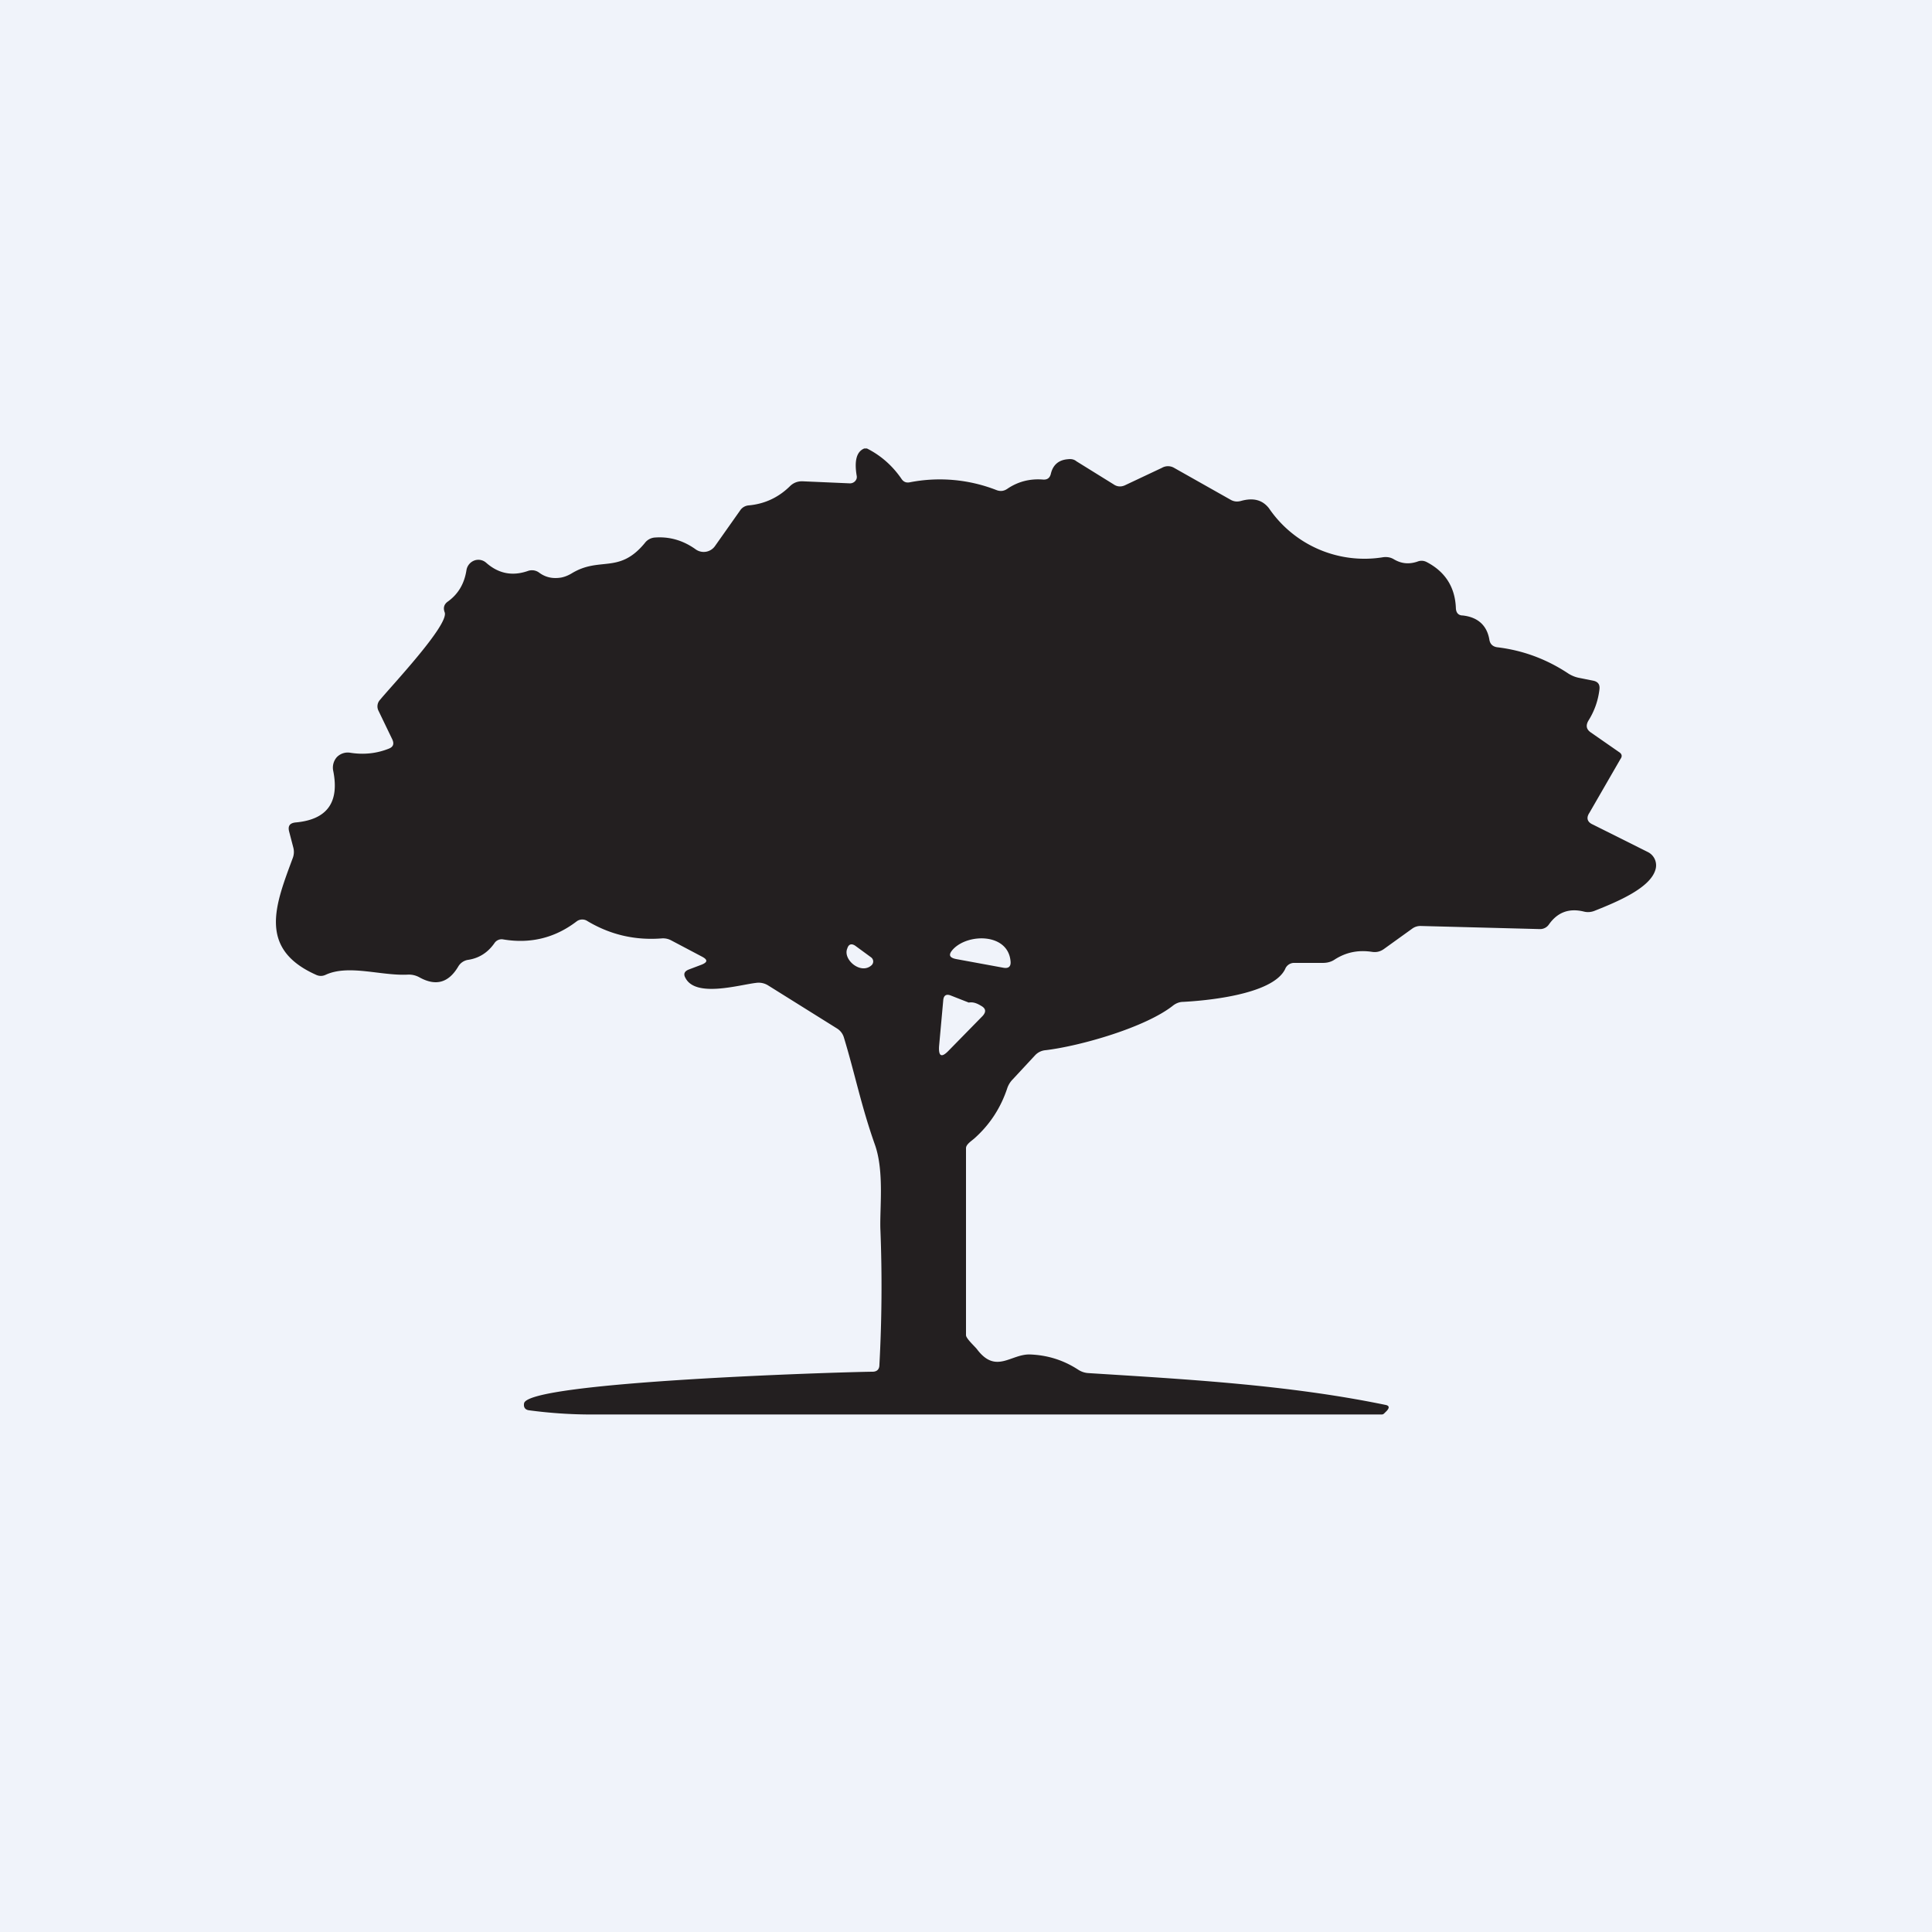 <!-- by Finnhub --><svg width="56" height="56" viewBox="0 0 56 56" xmlns="http://www.w3.org/2000/svg"><path fill="#F0F3FA" d="M0 0h56v56H0z"/><path d="M25.05 13h.08c.4.2.74.5 1 .88.06.09.14.12.24.1a4.52 4.52 0 0 1 2.5.22c.12.05.23.04.34-.04.3-.2.64-.29 1.02-.26.12.01.2-.04.23-.17.06-.25.22-.4.5-.42.08-.01.17 0 .24.06l1.08.67c.1.07.22.08.34.02l1.06-.5a.35.35 0 0 1 .35 0l1.63.92c.1.06.2.07.31.04.36-.1.62-.03.81.21a3.35 3.35 0 0 0 3.32 1.42c.1-.01.2 0 .3.06.22.13.44.15.68.07.1-.04.19-.03.27.01.54.28.83.73.85 1.35.01.13.08.2.2.2.44.05.7.29.77.7.02.13.1.2.22.22.76.09 1.45.35 2.08.77.1.06.2.1.31.12l.4.08c.14.03.2.11.18.26-.04.33-.15.63-.32.9-.08.14-.06.25.07.34l.82.57c.08.05.1.12.04.2l-.9 1.56c-.1.15-.06.27.1.34l1.6.8a.43.43 0 0 1 .21.52c-.16.52-1.08.91-1.76 1.18-.1.04-.21.05-.32.02-.42-.1-.75.02-1 .37a.31.31 0 0 1-.27.14l-3.45-.09a.4.4 0 0 0-.25.08l-.82.59c-.1.07-.21.1-.34.08-.4-.06-.75.01-1.08.22-.1.07-.22.1-.34.1h-.83a.28.28 0 0 0-.27.18c-.37.76-2.38.92-2.96.95-.1 0-.2.04-.28.1-.8.64-2.7 1.18-3.7 1.3a.47.47 0 0 0-.3.14l-.65.7a.68.68 0 0 0-.16.25c-.19.58-.51 1.07-.96 1.47-.08.07-.24.17-.24.28v5.42c0 .1.27.34.32.41.55.73.98.13 1.54.15.5.02.96.16 1.39.44a.6.6 0 0 0 .3.1c2.85.18 5.79.34 8.6.92.12.02.13.08.05.17l-.08.08a.1.1 0 0 1-.07.03h-22.9c-.6 0-1.2-.04-1.8-.12-.12-.01-.18-.08-.16-.2.07-.63 9.13-.91 10.1-.92.13 0 .2-.07.2-.2.07-1.3.08-2.6.03-3.89-.03-.59.12-1.7-.16-2.49-.4-1.13-.58-2.06-.9-3.11a.46.46 0 0 0-.2-.26l-2-1.25a.52.52 0 0 0-.35-.07c-.5.06-1.74.43-2.04-.14-.07-.12-.03-.2.1-.25l.37-.14c.17-.07.18-.14.01-.23l-.89-.47a.5.5 0 0 0-.28-.06c-.76.06-1.48-.1-2.15-.5a.27.27 0 0 0-.32.01c-.63.48-1.34.65-2.12.52a.25.25 0 0 0-.26.11c-.19.27-.44.43-.75.48a.4.4 0 0 0-.3.2c-.28.47-.65.57-1.12.31a.63.63 0 0 0-.34-.08c-.77.04-1.7-.3-2.37 0-.1.05-.2.05-.3 0-1.69-.76-1.16-2.04-.66-3.39a.5.5 0 0 0 .01-.3l-.12-.46c-.04-.16.02-.24.18-.26.92-.08 1.28-.58 1.1-1.49a.46.46 0 0 1 .1-.4.44.44 0 0 1 .4-.13c.39.06.76.02 1.11-.12.13-.05.16-.14.1-.27l-.4-.83a.28.28 0 0 1 .05-.32c.31-.38 2-2.17 1.87-2.53-.05-.13-.02-.24.1-.32.3-.22.47-.52.53-.9a.36.36 0 0 1 .22-.28.34.34 0 0 1 .35.06c.35.31.75.4 1.21.24a.35.35 0 0 1 .33.05c.19.14.4.18.64.14.1-.02.2-.06.3-.12.82-.5 1.37.03 2.12-.88a.4.4 0 0 1 .3-.16c.43-.03.82.09 1.17.34a.4.4 0 0 0 .57-.1l.72-1.02a.33.33 0 0 1 .24-.15c.47-.04.88-.23 1.22-.57.1-.09.21-.13.34-.13l1.38.06a.2.2 0 0 0 .2-.14.2.2 0 0 0 0-.09c-.07-.43 0-.69.22-.78Zm4.24 14.85c-.08-.8-1.22-.8-1.66-.34-.15.16-.12.25.09.29l1.36.25c.16.03.23-.04.21-.2Zm-4.04-.1-.45-.33c-.11-.08-.2-.06-.24.07-.14.32.39.77.7.49a.15.15 0 0 0 .05-.12.15.15 0 0 0-.06-.11Zm2.83 1.31-.51-.2c-.14-.06-.22-.01-.23.14l-.12 1.32c-.02.3.07.35.28.13l.98-1c.11-.12.1-.22-.05-.3-.13-.08-.24-.11-.35-.09Z" fill="#231F20"/></svg>